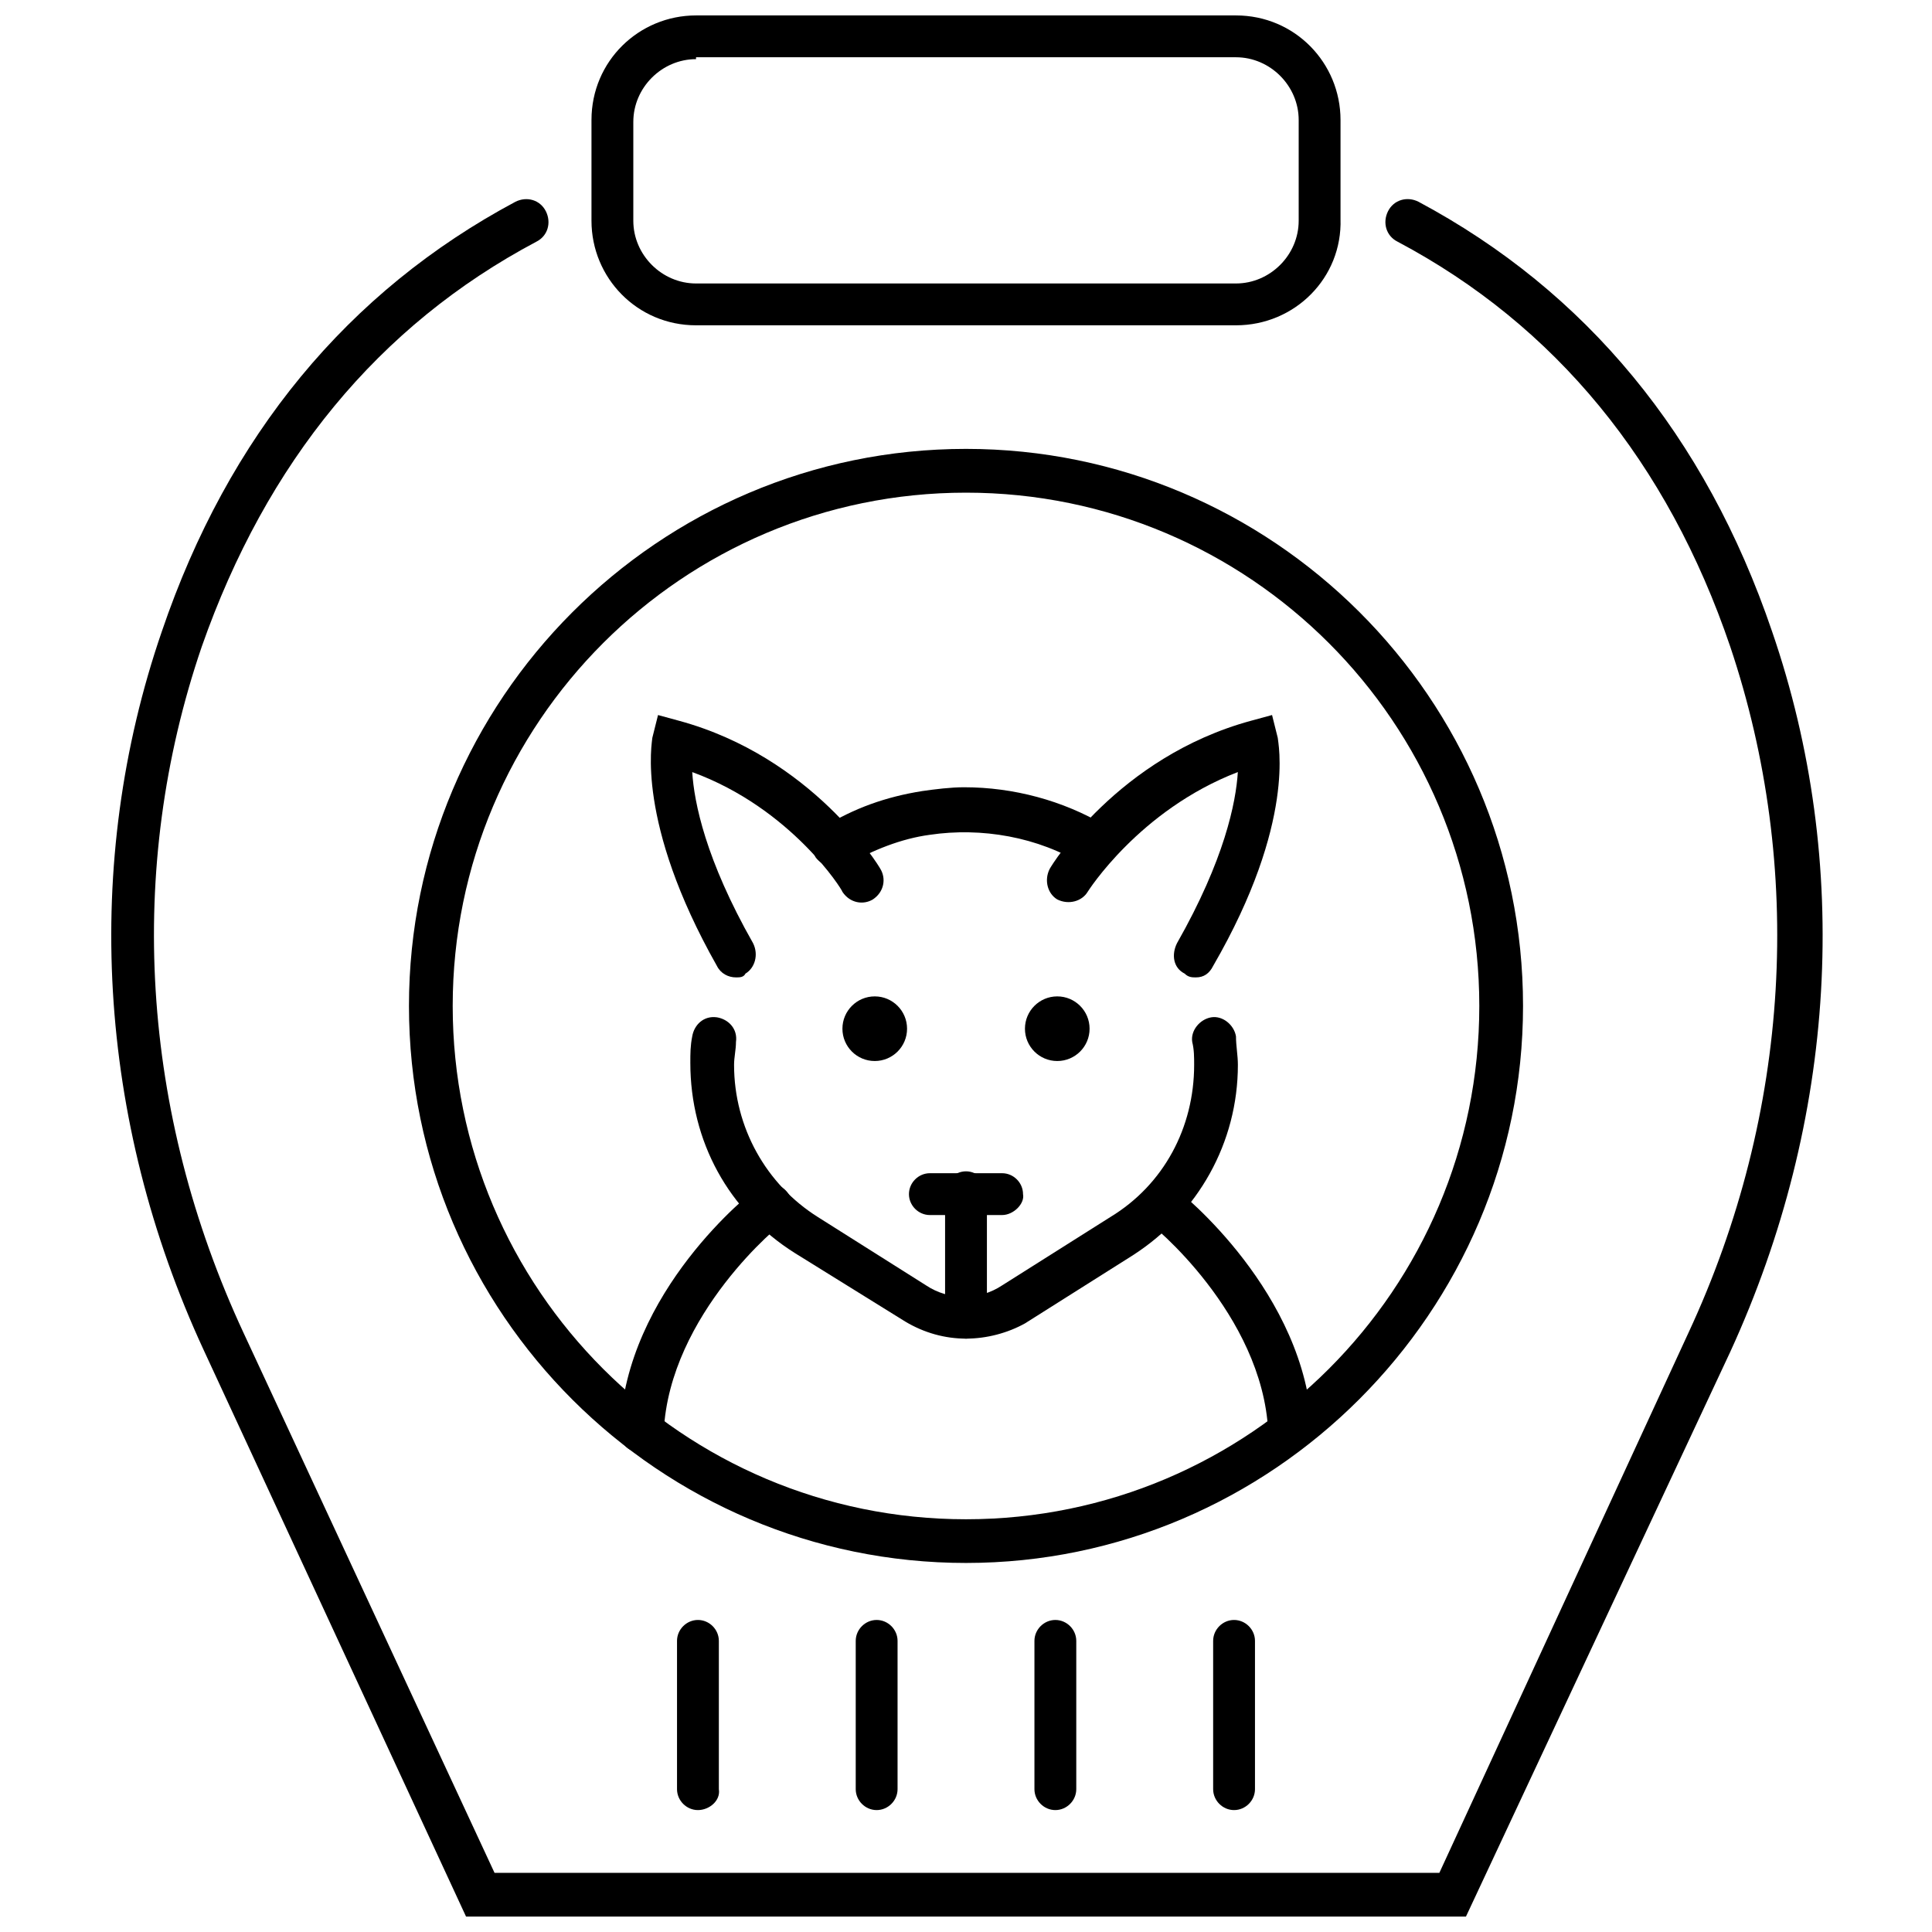<?xml version="1.0" encoding="UTF-8"?>
<!-- The Best Svg Icon site in the world: iconSvg.co, Visit us! https://iconsvg.co -->
<svg width="800px" height="800px" version="1.1" viewBox="144 144 512 512" xmlns="http://www.w3.org/2000/svg">
 <defs>
  <clipPath id="b">
   <path d="m173 196h455v455.9h-455z"/>
  </clipPath>
  <clipPath id="a">
   <path d="m300 148.09h200v82.906h-200z"/>
  </clipPath>
 </defs>
 <g clip-path="url(#b)">
  <path d="m532.5 651.9h-265l-69.523-150.13c-28.215-60.961-32.246-128.98-11.086-190.44 17.633-51.891 49.375-90.184 93.707-113.86 3.023-1.512 6.551-0.504 8.062 2.519 1.512 3.023 0.504 6.551-2.519 8.062-41.816 22.168-71.539 58.441-88.672 107.31-20.152 58.945-16.121 123.43 11.082 181.88l66.504 143.08h250.39l66-143.09c27.207-58.441 30.73-123.43 11.082-181.88-16.625-48.871-46.352-85.145-88.168-107.31-3.023-1.512-4.031-5.039-2.519-8.062 1.512-3.023 5.039-4.031 8.062-2.519 44.336 23.68 76.074 61.969 93.707 113.86 21.16 61.465 17.129 129.48-11.082 190.95z"/>
 </g>
 <path d="m400 558.2c-81.113 0-147.62-66-147.62-147.62 0-81.113 66-147.62 147.62-147.62 81.113 0 147.62 66 147.62 147.62-0.004 81.113-66.504 147.62-147.62 147.62zm0-283.64c-75.066 0-136.03 60.961-136.03 136.03s60.961 136.03 136.03 136.03 136.03-60.961 136.03-136.03-60.961-136.03-136.03-136.03z"/>
 <path d="m400 498.75c-5.543 0-11.082-1.512-16.121-4.535l-29.223-18.137c-17.633-11.082-27.711-29.727-27.711-50.383 0-2.519 0-4.535 0.504-7.055 0.504-3.023 3.023-5.543 6.551-5.039 3.023 0.504 5.543 3.023 5.039 6.551 0 2.016-0.504 4.031-0.504 6.047 0 16.625 8.566 31.738 22.168 40.305l28.719 18.137c6.047 4.031 14.105 4.031 20.152 0l28.719-18.137c14.105-8.566 22.168-23.68 22.168-40.305 0-2.016 0-4.031-0.504-6.047-0.504-3.023 2.016-6.047 5.039-6.551 3.023-0.504 6.047 2.016 6.551 5.039 0 2.519 0.504 5.039 0.504 7.559 0 20.656-10.578 39.297-27.711 50.383l-28.719 18.137c-4.539 2.519-10.082 4.031-15.621 4.031z"/>
 <path d="m434.26 374.3c-1.008 0-2.016-0.504-3.023-1.008-12.09-7.559-27.207-10.078-40.809-8.062-7.559 1.008-15.113 4.031-22.168 8.062-2.519 1.512-6.047 0.504-8.062-2.016-1.512-2.519-0.504-6.047 2.016-8.062 8.062-5.039 16.625-8.062 26.199-9.574 3.527-0.504 7.559-1.008 11.082-1.008 13.098 0 26.199 3.527 37.281 10.078 2.519 1.512 3.527 5.039 2.016 8.062-0.5 2.519-2.516 3.527-4.531 3.527z"/>
 <path d="m384.38 416.62c0 4.731-3.832 8.562-8.562 8.562-4.731 0-8.566-3.832-8.566-8.562s3.836-8.566 8.566-8.566c4.731 0 8.562 3.836 8.562 8.566"/>
 <path d="m432.75 416.62c0 4.731-3.836 8.562-8.566 8.562-4.727 0-8.562-3.832-8.562-8.562s3.836-8.566 8.562-8.566c4.731 0 8.566 3.836 8.566 8.566"/>
 <path d="m409.57 466h-19.145c-3.023 0-5.543-2.519-5.543-5.543s2.519-5.543 5.543-5.543h19.145c3.023 0 5.543 2.519 5.543 5.543 0.504 2.523-2.519 5.543-5.543 5.543z"/>
 <path d="m339.04 403.02c-2.016 0-4.031-1.008-5.039-3.023-21.664-38.289-17.129-59.449-17.129-60.457l1.512-6.047 5.543 1.512c35.266 9.574 52.898 38.289 53.402 39.297 1.512 2.519 1.008 6.047-2.016 8.062-2.519 1.512-6.047 1.008-8.062-2.016 0-0.504-13.602-22.168-39.801-31.738 0.504 8.062 3.527 23.176 16.121 45.344 1.512 3.023 0.504 6.551-2.016 8.062-0.5 1.004-1.508 1.004-2.516 1.004z"/>
 <path d="m460.96 403.02c-1.008 0-2.016 0-3.023-1.008-3.023-1.512-3.527-5.039-2.016-8.062 12.594-22.168 15.617-37.281 16.121-45.344-26.199 10.078-39.801 31.738-39.801 31.738-1.512 2.519-5.039 3.527-8.062 2.016-2.519-1.512-3.527-5.039-2.016-8.062 0.504-1.008 18.137-29.727 53.402-39.297l5.543-1.512 1.512 6.047c0 1.008 5.039 22.168-17.129 60.457-1.008 2.023-2.516 3.027-4.531 3.027z"/>
 <path d="m400 498.75c-3.023 0-5.543-2.519-5.543-5.543v-33.25c0-3.023 2.519-5.543 5.543-5.543s5.543 2.519 5.543 5.543v33.25c-0.004 3.023-2.523 5.543-5.543 5.543z"/>
 <path d="m313.85 528.97c-3.527 0-6.047-3.023-5.543-6.047 1.512-36.777 34.762-62.977 36.273-63.984 2.519-2.016 6.047-1.512 8.062 1.008s1.512 6.047-1.008 8.062c-0.504 0-30.23 24.184-31.738 55.418-0.504 3.023-3.023 5.543-6.047 5.543z"/>
 <path d="m485.64 528.97c-3.023 0-5.543-2.519-5.543-5.543-1.512-31.234-31.234-55.418-31.738-55.418-2.519-2.016-3.023-5.543-1.008-8.062s5.543-3.023 8.062-1.008c1.512 1.008 34.762 27.711 36.273 63.984 0 3.023-2.519 5.543-6.047 6.047 0.504 0 0 0 0 0z"/>
 <path d="m328.96 623.69c-3.023 0-5.543-2.519-5.543-5.543v-39.297c0-3.023 2.519-5.543 5.543-5.543 3.023 0 5.543 2.519 5.543 5.543v39.297c0.504 3.023-2.519 5.543-5.543 5.543z"/>
 <path d="m376.32 623.69c-3.023 0-5.543-2.519-5.543-5.543v-39.297c0-3.023 2.519-5.543 5.543-5.543 3.023 0 5.543 2.519 5.543 5.543v39.297c0 3.023-2.519 5.543-5.543 5.543z"/>
 <path d="m423.68 623.69c-3.023 0-5.543-2.519-5.543-5.543v-39.297c0-3.023 2.519-5.543 5.543-5.543 3.023 0 5.543 2.519 5.543 5.543v39.297c0 3.023-2.519 5.543-5.543 5.543z"/>
 <path d="m471.04 623.69c-3.023 0-5.543-2.519-5.543-5.543v-39.297c0-3.023 2.519-5.543 5.543-5.543 3.023 0 5.543 2.519 5.543 5.543v39.297c0 3.023-2.519 5.543-5.543 5.543z"/>
 <g clip-path="url(#a)">
  <path d="m471.54 230.21h-143.08c-15.617 0-27.711-12.594-27.711-27.711v-26.699c0-15.617 12.594-27.711 27.711-27.711h143.08c15.617 0 27.711 12.594 27.711 27.711v26.199c0.504 15.617-12.094 28.211-27.711 28.211zm-143.08-70.535c-9.07 0-16.625 7.559-16.625 16.625v26.199c0 9.07 7.559 16.625 16.625 16.625h143.08c9.07 0 16.625-7.559 16.625-16.625v-26.699c0-9.07-7.559-16.625-16.625-16.625l-143.08-0.004z"/>
 </g>
</svg>